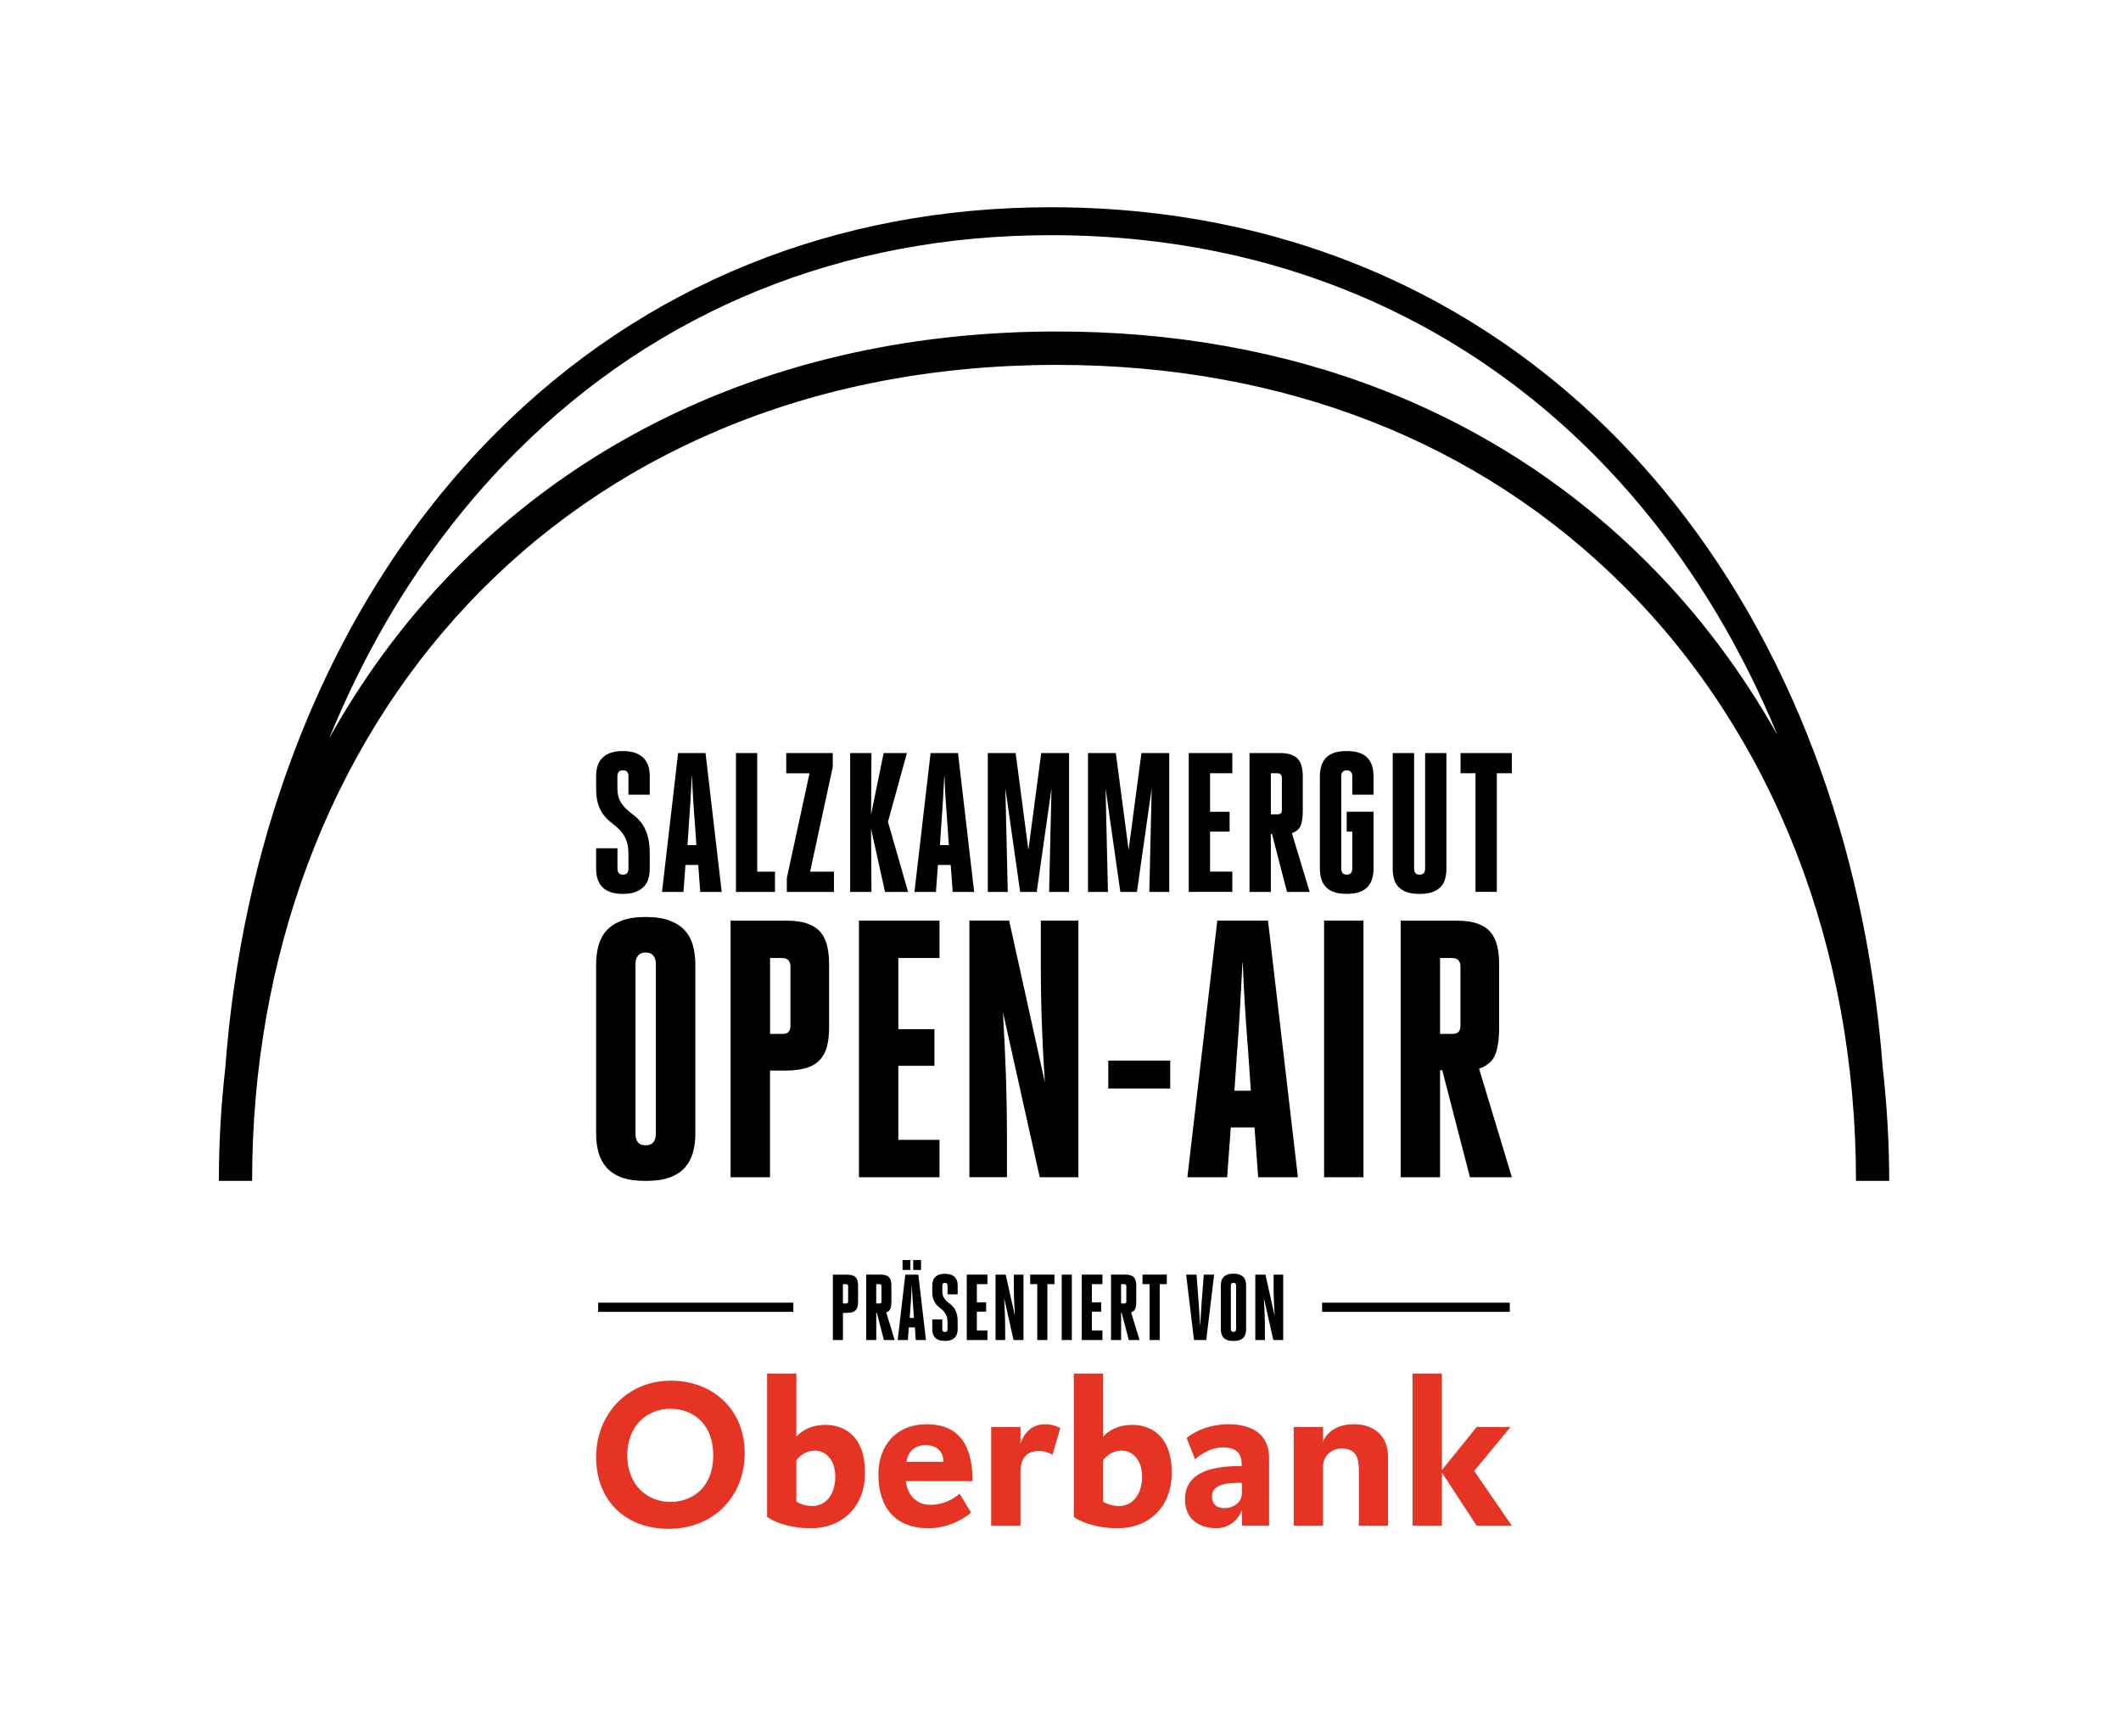 <?xml version="1.0" encoding="utf-8"?>
<!-- Generator: Adobe Illustrator 27.4.1, SVG Export Plug-In . SVG Version: 6.00 Build 0)  -->
<svg version="1.1" id="Ebene_1" xmlns="http://www.w3.org/2000/svg" xmlns:xlink="http://www.w3.org/1999/xlink" x="0px" y="0px"
	 viewBox="0 0 427.63 350" style="enable-background:new 0 0 427.63 350;" xml:space="preserve">
<style type="text/css">
	.st0{fill:none;stroke:#000000;stroke-width:1.846;}
	.st1{fill:#E53424;}
</style>
<g>
	<path d="M290.33,193.13h2.43c1.13,0,1.69,0.59,1.69,1.77v11.9c0,1.08-0.51,1.63-1.54,1.63h-2.57V193.13z M282.4,237.33h7.94v-21.58
		h0.44l5.59,21.58h8.45l-6.61-21.88c1.66-0.59,2.76-1.55,3.27-2.88c0.51-1.33,0.77-3.11,0.77-5.32v-12.86
		c0-1.33-0.12-2.54-0.37-3.62c-0.25-1.08-0.67-2.01-1.29-2.77c-0.61-0.76-1.48-1.35-2.61-1.77c-1.13-0.42-2.57-0.63-4.34-0.63H282.4
		V237.33z M266.96,237.33h7.94v-51.74h-7.94V237.33z M249.4,212.27c0.24-3.06,0.45-6.12,0.62-9.2c0.17-3.08,0.33-6.05,0.48-8.91
		h0.07c0.1,2.81,0.24,5.75,0.44,8.83c0.19,3.08,0.42,6.17,0.66,9.28l0.52,7.61h-3.31L249.4,212.27z M239.4,237.33h8.01l0.74-10.05
		h4.78l0.74,10.05h8.01l-6.03-51.74h-10.22L239.4,237.33z M223.45,219.44h12.49v-5.62h-12.49V219.44z M209.63,237.33h7.79v-51.74
		h-7.57v9.09c0,4.19,0.07,8.23,0.22,12.12c0.15,3.89,0.34,7.69,0.59,11.38l-7.2-32.6h-8.01v51.74h7.57v-7.47
		c0-4.63-0.07-9.05-0.22-13.27c-0.15-4.21-0.34-8.39-0.59-12.53L209.63,237.33z M181.12,214.86h7.28v-7.39h-7.28v-14.34h8.3v-7.54
		h-16.24v51.74h16.24v-7.54h-8.3V214.86z M155.25,193.13h2.43c1.13,0,1.69,0.59,1.69,1.77v11.9c0,1.08-0.51,1.63-1.54,1.63h-2.57
		V193.13z M147.31,237.33h7.94v-21.51h3.09c1.76,0,3.21-0.19,4.34-0.55c1.13-0.37,2.02-0.92,2.68-1.66c0.66-0.74,1.13-1.65,1.4-2.74
		c0.27-1.08,0.4-2.34,0.4-3.77v-12.71c0-1.33-0.12-2.54-0.37-3.62c-0.25-1.08-0.67-2.01-1.29-2.77c-0.61-0.76-1.48-1.35-2.61-1.77
		c-1.13-0.42-2.57-0.63-4.34-0.63h-11.25V237.33z M135.04,237.37c1.27-0.47,2.29-1.13,3.05-2c0.76-0.86,1.3-1.87,1.62-3.03
		c0.32-1.16,0.48-2.4,0.48-3.73v-34.22c0-1.33-0.16-2.59-0.48-3.77c-0.32-1.18-0.86-2.19-1.62-3.03c-0.76-0.84-1.78-1.5-3.05-1.99
		c-1.27-0.49-2.89-0.74-4.85-0.74c-1.96,0-3.58,0.25-4.85,0.74c-1.28,0.49-2.29,1.16-3.05,1.99c-0.76,0.84-1.3,1.85-1.62,3.03
		c-0.32,1.18-0.48,2.44-0.48,3.77v34.22c0,1.33,0.16,2.57,0.48,3.73c0.32,1.16,0.86,2.17,1.62,3.03c0.76,0.86,1.78,1.53,3.05,2
		c1.27,0.47,2.89,0.7,4.85,0.7C132.14,238.07,133.76,237.83,135.04,237.37 M128.13,228.53v-34.22c0-0.69,0.17-1.24,0.51-1.66
		c0.34-0.42,0.86-0.63,1.54-0.63c0.69,0,1.2,0.21,1.54,0.63c0.34,0.42,0.51,0.97,0.51,1.66v34.22c0,1.58-0.69,2.36-2.06,2.36
		C128.81,230.9,128.13,230.11,128.13,228.53"/>
	<path d="M301.79,155.89h3.02v-4.08h-10.34v4.08h3.02v23.91h4.29V155.89z M280.8,151.82v23.35c0,0.72,0.09,1.39,0.26,2.02
		c0.17,0.63,0.46,1.16,0.88,1.6c0.41,0.44,0.96,0.79,1.65,1.04c0.69,0.25,1.56,0.38,2.62,0.38s1.93-0.13,2.62-0.38
		c0.69-0.25,1.24-0.6,1.65-1.04s0.7-0.97,0.88-1.6c0.17-0.63,0.26-1.3,0.26-2.02v-23.35h-4.29v23.31c0,0.8-0.37,1.2-1.11,1.2
		s-1.11-0.4-1.11-1.2v-23.31H280.8z M271.53,167.65h1.11v7.4c0,0.85-0.37,1.28-1.11,1.28s-1.11-0.43-1.11-1.28v-18.6
		c0-0.35,0.09-0.63,0.28-0.84c0.19-0.21,0.46-0.32,0.83-0.32s0.65,0.11,0.83,0.32c0.19,0.21,0.28,0.49,0.28,0.84v3.76h4.29v-3.68
		c0-0.72-0.09-1.39-0.26-2.02c-0.17-0.63-0.46-1.17-0.88-1.64c-0.41-0.47-0.96-0.83-1.65-1.08c-0.69-0.25-1.57-0.38-2.62-0.38
		s-1.93,0.13-2.62,0.38c-0.69,0.25-1.24,0.61-1.65,1.08c-0.41,0.47-0.7,1.01-0.88,1.64c-0.17,0.63-0.26,1.3-0.26,2.02v18.55
		c0,0.72,0.09,1.39,0.26,2.02c0.17,0.63,0.46,1.17,0.88,1.64c0.41,0.47,0.96,0.83,1.65,1.08c0.69,0.25,1.56,0.38,2.62,0.38
		s1.93-0.13,2.62-0.38c0.69-0.25,1.24-0.61,1.65-1.08c0.41-0.47,0.7-1.01,0.88-1.64c0.17-0.63,0.26-1.3,0.26-2.02v-11.44h-5.41
		V167.65z M256.22,155.89h1.31c0.61,0,0.92,0.32,0.92,0.96v6.44c0,0.59-0.28,0.88-0.83,0.88h-1.39V155.89z M251.93,179.81h4.29
		v-11.68h0.24l3.02,11.68h4.57l-3.58-11.84c0.9-0.32,1.49-0.84,1.77-1.56c0.28-0.72,0.42-1.68,0.42-2.88v-6.96
		c0-0.72-0.07-1.37-0.2-1.96c-0.13-0.59-0.36-1.09-0.7-1.5c-0.33-0.41-0.8-0.73-1.41-0.96c-0.61-0.23-1.39-0.34-2.35-0.34h-6.08
		V179.81z M243.97,167.65h3.94v-4h-3.94v-7.76h4.49v-4.08h-8.79v27.99h8.79v-4.08h-4.49V167.65z M224.97,151.82h-5.61v27.99h4.02
		l-0.48-20.88l2.98,20.88h3.34l2.98-20.88l-0.48,20.88h4.02v-27.99h-5.61l-2.58,19.52L224.97,151.82z M204.77,151.82h-5.61v27.99
		h4.02l-0.48-20.88l2.98,20.88h3.34l2.98-20.88l-0.48,20.88h4.02v-27.99h-5.61l-2.59,19.52L204.77,151.82z M189.78,166.25
		c0.13-1.65,0.24-3.31,0.34-4.98c0.09-1.67,0.18-3.27,0.26-4.82h0.04c0.05,1.52,0.13,3.11,0.24,4.78c0.11,1.67,0.23,3.34,0.36,5.02
		l0.28,4.12h-1.79L189.78,166.25z M184.37,179.81h4.33l0.4-5.44h2.58l0.4,5.44h4.33l-3.26-27.99h-5.53L184.37,179.81z M175.7,151.82
		h-4.29v27.99h4.29l-0.08-12.72l2.82,12.72h4.65l-4.06-14.12l3.82-13.88h-4.69l-2.54,12.4L175.7,151.82z M168.14,179.81v-4.08h-4.81
		l4.57-21.11v-2.8h-9.38v4.08h4.69l-4.57,21.11v2.8H168.14z M148.38,179.81h7.87v-4.08h-3.58v-23.91h-4.29V179.81z M138.88,166.25
		c0.13-1.65,0.24-3.31,0.34-4.98c0.09-1.67,0.18-3.27,0.26-4.82h0.04c0.05,1.52,0.13,3.11,0.24,4.78c0.1,1.67,0.22,3.34,0.36,5.02
		l0.28,4.12h-1.79L138.88,166.25z M133.47,179.81h4.33l0.4-5.44h2.58l0.4,5.44h4.33l-3.26-27.99h-5.53L133.47,179.81z
		 M124.48,171.01h-4.29v4.16c0,0.72,0.09,1.39,0.28,2c0.18,0.61,0.49,1.15,0.91,1.6c0.42,0.45,0.98,0.81,1.67,1.06
		c0.69,0.25,1.54,0.38,2.54,0.38c0.98,0,1.82-0.13,2.51-0.38c0.69-0.25,1.25-0.61,1.69-1.06c0.44-0.45,0.75-0.99,0.93-1.6
		c0.18-0.61,0.28-1.28,0.28-2v-2.96c0-1.6-0.16-2.9-0.48-3.9c-0.32-1-0.72-1.81-1.21-2.44c-0.49-0.63-1.01-1.14-1.57-1.56
		c-0.56-0.41-1.08-0.85-1.57-1.32c-0.49-0.47-0.9-1.01-1.21-1.64c-0.32-0.63-0.48-1.49-0.48-2.58v-2.28c0-0.37,0.09-0.67,0.26-0.88
		c0.17-0.21,0.46-0.32,0.85-0.32c0.4,0,0.68,0.11,0.86,0.32c0.17,0.21,0.26,0.51,0.26,0.88v3.72H131v-3.76c0-0.72-0.09-1.39-0.28-2
		c-0.19-0.61-0.5-1.15-0.93-1.6c-0.44-0.45-1-0.81-1.69-1.06c-0.69-0.25-1.52-0.38-2.51-0.38c-1.01,0-1.85,0.13-2.54,0.38
		c-0.69,0.25-1.25,0.61-1.67,1.06c-0.42,0.45-0.73,0.99-0.91,1.6c-0.19,0.61-0.28,1.28-0.28,2v2.44c0,1.44,0.16,2.59,0.48,3.46
		c0.32,0.87,0.72,1.59,1.21,2.16c0.49,0.57,1.01,1.07,1.57,1.48c0.56,0.41,1.08,0.88,1.57,1.4c0.49,0.52,0.89,1.15,1.21,1.9
		c0.32,0.75,0.48,1.75,0.48,3v2.8c0,0.83-0.37,1.24-1.11,1.24c-0.74,0-1.11-0.41-1.11-1.24V171.01z"/>
	<path d="M358.36,148.18c-7.12-12.7-15.83-24.32-26.05-34.58c-30.65-30.74-72.07-46.92-119.82-46.77
		c-25.15,0.07-48.67,4.64-69.92,13.58c-20.33,8.55-38.2,20.92-53.11,36.76c-8.95,9.5-16.66,20.13-23.06,31.63
		c9.14-22.38,21.76-41.74,37.58-57.59c28.61-28.67,65.89-43.8,107.86-43.8c0.21,0,0.43,0,0.65,0c24.29,0.09,46.99,5.08,67.45,14.82
		c19.53,9.3,36.7,22.75,51.02,39.97C342.15,115.64,351.34,131.16,358.36,148.18 M379.59,215.21
		c-3.44-45.14-18.88-86.01-44.34-116.63c-14.85-17.85-32.65-31.79-52.91-41.44c-21.21-10.1-44.71-15.27-69.82-15.36
		c-0.22,0-0.44,0-0.67,0c-43.47,0-82.12,15.7-111.8,45.44c-17.64,17.67-31.42,39.52-40.97,64.93
		c-7.45,19.83-12.02,41.08-13.68,63.37c-0.84,7.39-1.27,14.91-1.27,22.54h6.7c0-45.18,15.45-86.47,43.51-116.28
		c14.26-15.15,31.36-26.98,50.83-35.17c20.43-8.59,43.09-12.98,67.36-13.05c0.19,0,0.38,0,0.58,0c45.67,0,85.25,15.49,114.49,44.81
		c30.05,30.13,46.6,72.64,46.6,119.69h6.7C380.88,230.32,380.44,222.69,379.59,215.21"/>
</g>
<line class="st0" x1="120.6" y1="263.54" x2="159.95" y2="263.54"/>
<line class="st0" x1="266.56" y1="263.54" x2="304.4" y2="263.54"/>
<g>
	<path d="M256.72,270.15h2v-13.19h-1.94v2.32c0,1.07,0.02,2.1,0.06,3.09c0.04,0.99,0.09,1.96,0.15,2.9l-1.85-8.31h-2.05v13.19h1.94
		v-1.9c0-1.18-0.02-2.31-0.06-3.38c-0.04-1.07-0.09-2.14-0.15-3.19L256.72,270.15z M249.93,270.16c0.33-0.12,0.59-0.29,0.78-0.51
		s0.33-0.48,0.41-0.77c0.08-0.3,0.12-0.61,0.12-0.95v-8.73c0-0.34-0.04-0.66-0.12-0.96c-0.08-0.3-0.22-0.56-0.41-0.77
		s-0.46-0.38-0.78-0.51c-0.33-0.12-0.74-0.19-1.24-0.19c-0.5,0-0.92,0.06-1.24,0.19c-0.33,0.13-0.59,0.3-0.78,0.51
		c-0.19,0.21-0.33,0.47-0.41,0.77c-0.08,0.3-0.12,0.62-0.12,0.96v8.73c0,0.34,0.04,0.66,0.12,0.95c0.08,0.29,0.22,0.55,0.41,0.77
		c0.2,0.22,0.46,0.39,0.78,0.51c0.33,0.12,0.74,0.18,1.24,0.18C249.19,270.34,249.61,270.28,249.93,270.16 M248.16,267.91v-8.72
		c0-0.18,0.04-0.32,0.13-0.42c0.09-0.11,0.22-0.16,0.4-0.16c0.18,0,0.31,0.05,0.4,0.16c0.09,0.11,0.13,0.25,0.13,0.42v8.72
		c0,0.4-0.18,0.6-0.53,0.6C248.34,268.51,248.16,268.31,248.16,267.91 M244.79,256.96h-2.09l-0.43,5.61l-0.3,4.81l-0.3-4.81
		l-0.43-5.61h-2.09l1.58,13.19h2.47L244.79,256.96z M233.82,258.88h1.43v-1.92h-4.9v1.92h1.43v11.27h2.04V258.88z M226.04,258.88
		h0.62c0.29,0,0.43,0.15,0.43,0.45v3.03c0,0.28-0.13,0.42-0.4,0.42h-0.66V258.88z M224,270.15h2.04v-5.5h0.11l1.43,5.5h2.17
		l-1.7-5.58c0.43-0.15,0.71-0.4,0.84-0.74c0.13-0.34,0.2-0.79,0.2-1.36v-3.28c0-0.34-0.03-0.65-0.1-0.92
		c-0.06-0.28-0.17-0.51-0.33-0.71c-0.16-0.2-0.38-0.35-0.67-0.45c-0.29-0.11-0.66-0.16-1.11-0.16H224V270.15z M220.14,264.42h1.87
		v-1.88h-1.87v-3.66h2.13v-1.92h-4.17v13.19h4.17v-1.92h-2.13V264.42z M214.06,270.15h2.04v-13.19h-2.04V270.15z M211.17,258.88
		h1.43v-1.92h-4.9v1.92h1.43v11.27h2.04V258.88z M204.35,270.15h2v-13.19h-1.94v2.32c0,1.07,0.02,2.1,0.06,3.09s0.09,1.96,0.15,2.9
		l-1.85-8.31h-2.05v13.19h1.94v-1.9c0-1.18-0.02-2.31-0.06-3.38c-0.04-1.07-0.09-2.14-0.15-3.19L204.35,270.15z M196.95,264.42h1.87
		v-1.88h-1.87v-3.66h2.13v-1.92h-4.16v13.19h4.16v-1.92h-2.13V264.42z M189.99,266h-2.03v1.96c0,0.34,0.04,0.65,0.13,0.94
		c0.09,0.29,0.23,0.54,0.43,0.75c0.2,0.21,0.46,0.38,0.79,0.5c0.33,0.12,0.73,0.18,1.21,0.18c0.46,0,0.86-0.06,1.19-0.18
		c0.33-0.12,0.59-0.29,0.8-0.5c0.21-0.21,0.35-0.46,0.44-0.75c0.09-0.29,0.13-0.6,0.13-0.94v-1.39c0-0.75-0.07-1.37-0.23-1.84
		c-0.15-0.47-0.34-0.85-0.58-1.15c-0.23-0.29-0.48-0.54-0.74-0.73c-0.26-0.2-0.51-0.4-0.74-0.62c-0.23-0.22-0.42-0.48-0.57-0.77
		c-0.15-0.29-0.23-0.7-0.23-1.21v-1.07c0-0.18,0.04-0.31,0.12-0.41c0.08-0.1,0.22-0.15,0.41-0.15c0.19,0,0.32,0.05,0.4,0.15
		c0.08,0.1,0.12,0.24,0.12,0.41v1.75h2.04v-1.77c0-0.34-0.04-0.65-0.13-0.94s-0.24-0.54-0.44-0.75c-0.21-0.21-0.47-0.38-0.8-0.5
		c-0.33-0.12-0.72-0.18-1.19-0.18c-0.48,0-0.88,0.06-1.21,0.18c-0.33,0.12-0.59,0.29-0.79,0.5c-0.2,0.21-0.35,0.46-0.43,0.75
		c-0.09,0.29-0.13,0.6-0.13,0.94v1.15c0,0.68,0.07,1.22,0.23,1.63c0.15,0.41,0.34,0.75,0.57,1.02c0.23,0.27,0.48,0.5,0.74,0.7
		c0.26,0.2,0.51,0.41,0.74,0.66c0.23,0.25,0.42,0.54,0.57,0.9c0.15,0.35,0.23,0.82,0.23,1.41v1.32c0,0.39-0.18,0.58-0.53,0.58
		c-0.35,0-0.53-0.2-0.53-0.58V266z M184.12,256.02h1.58v-2h-1.58V256.02z M181.97,256.02h1.58v-2h-1.58V256.02z M183.55,263.76
		c0.06-0.78,0.12-1.56,0.16-2.35c0.04-0.78,0.09-1.54,0.12-2.27h0.02c0.02,0.72,0.06,1.47,0.11,2.25c0.05,0.79,0.11,1.57,0.17,2.36
		l0.13,1.94h-0.85L183.55,263.76z M180.99,270.15h2.05l0.19-2.56h1.22l0.19,2.56h2.05l-1.54-13.19h-2.62L180.99,270.15z
		 M176.67,258.88h0.62c0.29,0,0.43,0.15,0.43,0.45v3.03c0,0.28-0.13,0.42-0.4,0.42h-0.66V258.88z M174.64,270.15h2.03v-5.5h0.11
		l1.43,5.5h2.17l-1.7-5.58c0.43-0.15,0.71-0.4,0.84-0.74c0.13-0.34,0.2-0.79,0.2-1.36v-3.28c0-0.34-0.03-0.65-0.09-0.92
		c-0.06-0.28-0.17-0.51-0.33-0.71c-0.16-0.2-0.38-0.35-0.67-0.45c-0.29-0.11-0.66-0.16-1.11-0.16h-2.88V270.15z M169.95,258.88h0.62
		c0.29,0,0.43,0.15,0.43,0.45v3.03c0,0.28-0.13,0.42-0.4,0.42h-0.66V258.88z M167.91,270.15h2.04v-5.48h0.79
		c0.45,0,0.82-0.05,1.11-0.14c0.29-0.09,0.52-0.24,0.69-0.42c0.17-0.19,0.29-0.42,0.36-0.7c0.07-0.28,0.1-0.6,0.1-0.96v-3.24
		c0-0.34-0.03-0.65-0.09-0.92c-0.06-0.28-0.17-0.51-0.33-0.71c-0.16-0.2-0.38-0.35-0.67-0.45c-0.29-0.11-0.66-0.16-1.11-0.16h-2.88
		V270.15z"/>
	<path class="st1" d="M143.81,293.41c0,6.24-3.97,9.37-8.69,9.37c-4.43,0-8.65-3.21-8.65-9.41c0-5.95,4.01-9.36,8.65-9.36
		C140.06,284,143.81,287.37,143.81,293.41 M150.14,292.9c0-8.78-6.46-14.56-14.89-14.56c-8.73,0-15.06,6.71-15.06,15.44
		c0,8.69,5.9,14.43,14.6,14.43C143.56,308.22,150.14,302.01,150.14,292.9"/>
	<path class="st1" d="M168.41,297.71c0,3.75-2.07,5.91-4.64,5.91c-1.86,0-3.21-0.89-3.21-0.89v-8.35c0,0,1.27-1.94,3.76-1.94
		C166.26,292.44,168.41,294.04,168.41,297.71 M174.4,296.91c0-7.85-4.64-9.66-7.93-9.66c-4.13,0-5.91,2.4-5.91,2.4v-12.74h-5.9v28.9
		c0,0,2.95,2.28,8.9,2.28C169.55,308.09,174.4,304,174.4,296.91"/>
	<path class="st1" d="M190.23,294.71h-7.47c0,0,0.25-3.37,3.84-3.37C190.4,291.34,190.23,294.71,190.23,294.71 M196.09,298.6
		c0-5.95-1.81-11.47-9.24-11.47c-6.2,0-9.75,4.3-9.75,10.12c0,6.62,3.38,10.84,10.08,10.84c5.23,0,8.61-3.16,8.61-3.16l-2.32-3.8
		c0,0-2.36,2.24-5.82,2.24c-4.68,0-5.02-4.77-5.02-4.77H196.09z"/>
	<path class="st1" d="M213.77,287.92c0,0-1.18-0.8-3.08-0.8c-4.05,0-4.94,4.01-4.94,4.01v-3.46h-5.91v19.91h5.91v-10.8
		c0-3.67,2.11-4.26,3.71-4.26c1.6,0,2.74,0.76,2.74,0.76L213.77,287.92z"/>
	<path class="st1" d="M230.26,297.71c0,3.75-2.07,5.91-4.64,5.91c-1.86,0-3.21-0.89-3.21-0.89v-8.35c0,0,1.27-1.94,3.75-1.94
		C228.11,292.44,230.26,294.04,230.26,297.71 M236.25,296.91c0-7.85-4.64-9.66-7.93-9.66c-4.13,0-5.91,2.4-5.91,2.4v-12.74h-5.91
		v28.9c0,0,2.95,2.28,8.9,2.28C231.4,308.09,236.25,304,236.25,296.91"/>
	<path class="st1" d="M250.39,300.92c0,2.28-2.07,3.12-3.46,3.12c-1.01,0-2.57-0.3-2.57-2.4c0-2.74,3.92-2.7,6.03-2.7V300.92z
		 M255.87,307.58v-13.63c0-6.12-5.49-6.83-8.1-6.83c-5.49,0-8.52,2.78-8.52,2.78l1.69,4.3c0,0,2.49-2.41,5.57-2.41
		c3.92,0,3.84,2.49,3.84,3.76c-5.15,0-11.43,0.8-11.43,6.75c0,3.97,2.87,5.78,6.33,5.78c3.5,0,4.98-2.99,5.15-3.67v3.16H255.87z"/>
	<path class="st1" d="M279.84,307.58v-14.09c0-3.71-2.57-6.37-6.84-6.37c-5.15,0-6.24,3.5-6.24,3.5v-2.95h-5.91v19.91h5.91v-11.94
		c0-2.45,2.07-3.63,3.71-3.63c3.21,0,3.5,2.28,3.5,4.47v11.1H279.84z"/>
</g>
<polygon class="st1" points="284.81,276.91 284.81,307.58 290.72,307.58 290.72,296.87 297.72,307.58 304.81,307.58 297.22,296.53 
	304.56,287.67 297.72,287.67 290.72,296.36 290.72,276.91 "/>
</svg>

